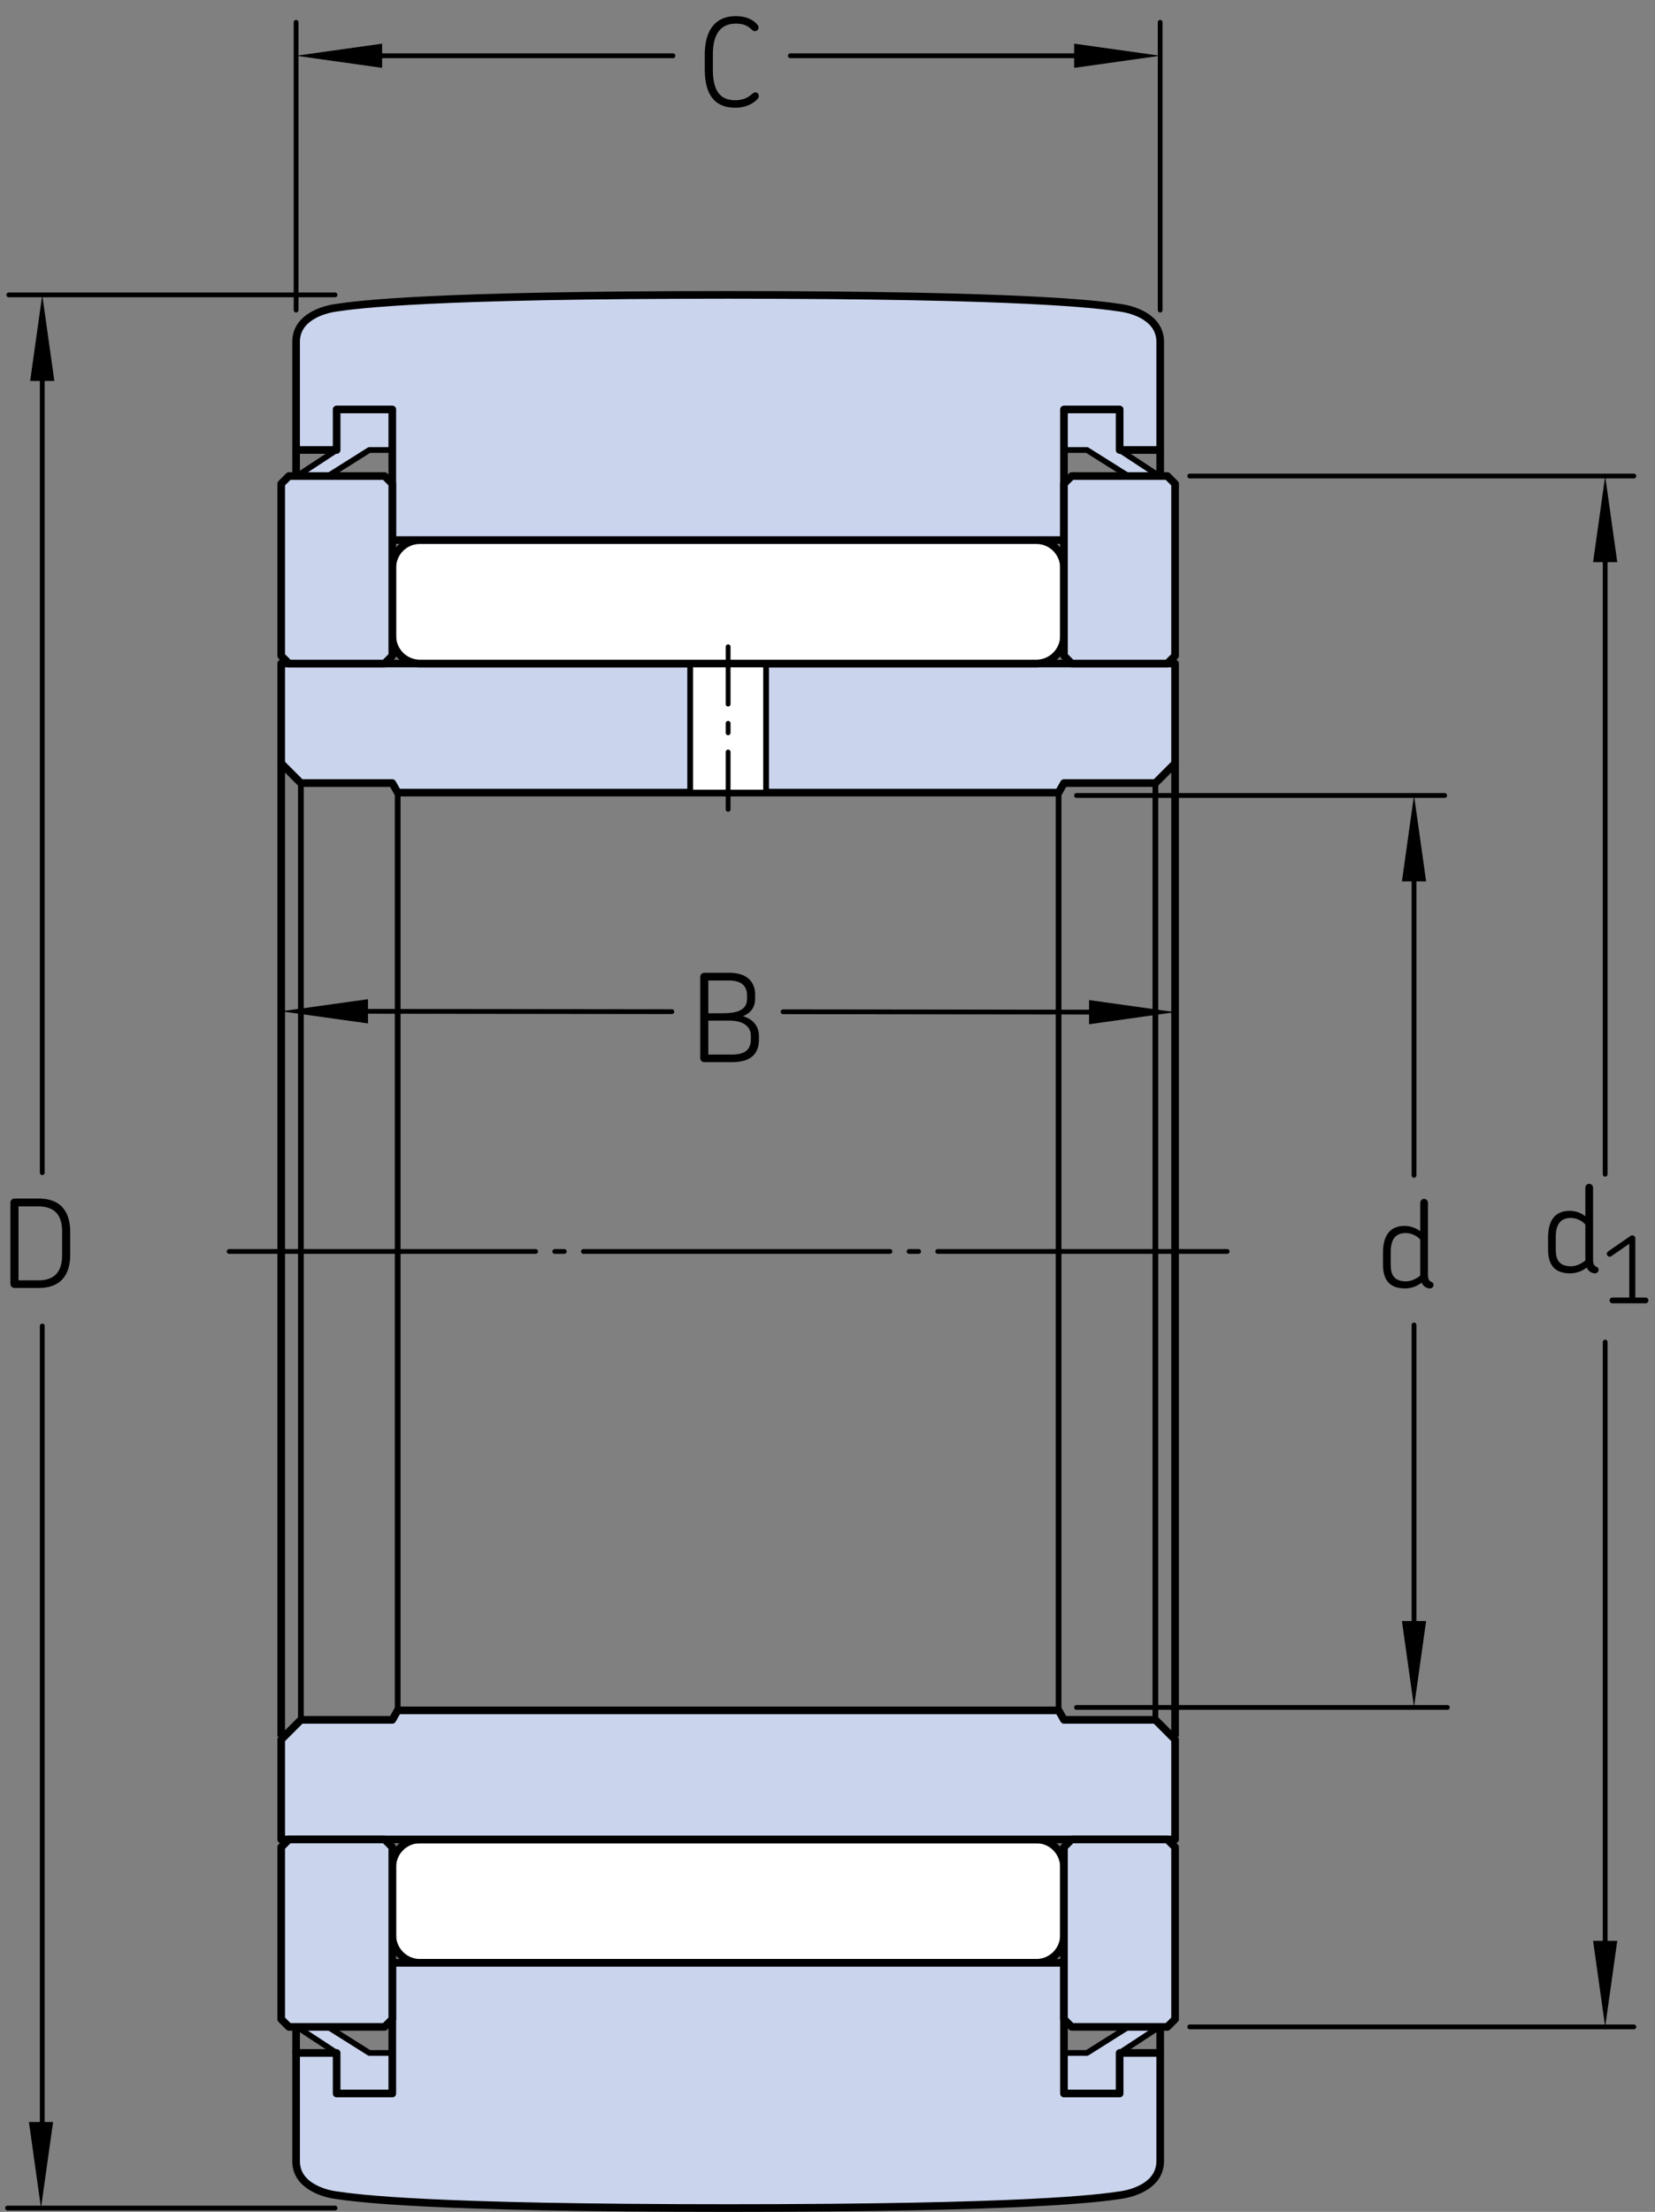 <?xml version="1.0" encoding="utf-8"?>
<!-- Generator: Adobe Illustrator 25.0.1, SVG Export Plug-In . SVG Version: 6.00 Build 0)  -->
<svg version="1.1" id="Lager_1" xmlns="http://www.w3.org/2000/svg" xmlns:xlink="http://www.w3.org/1999/xlink" x="0px" y="0px"
	 width="161.974px" height="216.321px" viewBox="0 0 161.974 216.321" enable-background="new 0 0 161.974 216.321"
	 xml:space="preserve">
<rect x="0" y="0" width="161.974" height="216.321" fill="#808080" stroke="none"/>
<line fill="none" stroke="#000000" stroke-width="0.468" stroke-linecap="round" stroke-linejoin="round" stroke-miterlimit="1" x1="138.389" y1="129.582" x2="138.389" y2="160.956"/>
<line fill="none" stroke="#000000" stroke-width="0.468" stroke-linecap="round" stroke-linejoin="round" stroke-miterlimit="1" x1="138.389" y1="82.881" x2="138.389" y2="114.949"/>
<g>
	<polygon points="137.207,86.194 138.389,77.775 139.573,86.194 	"/>
	<polygon points="139.573,158.542 138.389,166.96 137.207,158.542 	"/>
</g>
<g>
	<path d="M139.923,126.01c-0.156,0-0.396-0.084-0.576-0.252c-0.096-0.084-0.155-0.204-0.203-0.313
		c-0.516,0.384-1.092,0.564-1.619,0.564c-1.571,0-2.171-0.864-2.171-2.351v-1.151c0-1.523,0.563-2.615,2.123-2.615
		c0.432,0,1.019,0.132,1.522,0.528v-2.783c0-0.216,0.168-0.384,0.372-0.384c0.216,0,0.384,0.168,0.384,0.384v6.944
		c0,0.528,0.084,0.672,0.348,0.792c0.132,0.048,0.192,0.155,0.192,0.288C140.295,125.89,140.127,126.01,139.923,126.01z
		 M139,121.224c-0.455-0.491-1.043-0.635-1.427-0.635c-1.031,0-1.464,0.671-1.464,1.847v1.247c0,1.079,0.396,1.631,1.5,1.631
		c0.407,0,0.911-0.168,1.391-0.563V121.224z"/>
</g>
<line fill="none" stroke="#000000" stroke-width="0.468" stroke-linecap="round" stroke-linejoin="round" stroke-miterlimit="1" x1="77.347" y1="5.453" x2="108.449" y2="5.453"/>
<line fill="none" stroke="#000000" stroke-width="0.468" stroke-linecap="round" stroke-linejoin="round" stroke-miterlimit="1" x1="34.084" y1="5.453" x2="65.865" y2="5.453"/>
<g>
	<polygon points="37.397,6.637 28.978,5.453 37.397,4.271 	"/>
	<polygon points="105.128,4.271 113.546,5.453 105.128,6.637 	"/>
</g>
<g>
	<path d="M74.133,9.685c-0.587,0.636-1.451,0.852-2.159,0.852c-2.207,0-2.999-1.512-2.999-3.754V5.331
		c0-2.147,0.852-3.754,3.059-3.754c0.755,0,1.547,0.216,2.075,0.815c0.084,0.107,0.132,0.191,0.132,0.288
		c0,0.167-0.12,0.359-0.372,0.371c-0.168,0-0.252-0.132-0.432-0.275c-0.36-0.324-0.84-0.468-1.403-0.468
		c-1.571,0-2.267,1.091-2.267,3.034v1.439c0,2.039,0.648,3.022,2.207,3.022c0.516,0,1.067-0.145,1.487-0.492
		c0.204-0.156,0.288-0.275,0.456-0.275c0.216-0.013,0.348,0.18,0.348,0.359C74.265,9.492,74.229,9.589,74.133,9.685z"/>
</g>
<line fill="none" stroke="#000000" stroke-width="0.468" stroke-linecap="round" stroke-linejoin="round" stroke-miterlimit="1" x1="28.978" y1="30.327" x2="28.978" y2="2.18"/>
<line fill="none" stroke="#000000" stroke-width="0.468" stroke-linecap="round" stroke-linejoin="round" stroke-miterlimit="1" x1="113.546" y1="30.327" x2="113.546" y2="2.18"/>
<line fill="none" stroke="#000000" stroke-width="0.468" stroke-linecap="round" stroke-linejoin="round" stroke-miterlimit="1" x1="76.637" y1="98.951" x2="109.906" y2="98.988"/>
<line fill="none" stroke="#000000" stroke-width="0.468" stroke-linecap="round" stroke-linejoin="round" stroke-miterlimit="1" x1="32.703" y1="98.904" x2="65.758" y2="98.942"/>
<g>
	<polygon points="36.015,100.09 27.521,98.904 36.015,97.722 	"/>
	<polygon points="106.585,97.806 115.003,98.988 106.585,100.172 	"/>
</g>
<g>
	<path d="M71.614,103.881h-2.687c-0.216,0-0.396-0.18-0.396-0.396v-7.952c0-0.216,0.18-0.396,0.396-0.396h2.459
		c1.775,0,2.519,0.947,2.519,2.135v0.372c0,0.911-0.468,1.451-1.188,1.739c0.936,0.275,1.559,0.936,1.559,1.942v0.324
		C74.276,102.97,73.605,103.881,71.614,103.881z M73.113,97.333c0-0.815-0.468-1.439-1.739-1.439h-2.051v3.202h1.415
		c1.451,0,2.375-0.336,2.375-1.403V97.333z M73.485,101.303c0-0.947-0.792-1.487-2.087-1.487h-2.075v3.322h2.291
		c1.5,0,1.871-0.636,1.871-1.535V101.303z"/>
</g>
<line fill="none" stroke="#000000" stroke-width="0.468" stroke-linecap="round" stroke-linejoin="round" stroke-miterlimit="1" x1="4.135" y1="129.684" x2="4.135" y2="210.282"/>
<line fill="none" stroke="#000000" stroke-width="0.468" stroke-linecap="round" stroke-linejoin="round" stroke-miterlimit="1" x1="4.135" y1="33.945" x2="4.135" y2="114.69"/>
<g>
	<polygon points="2.951,37.258 4.135,28.839 5.319,37.258 	"/>
	<polygon points="5.195,207.529 4.013,215.947 2.83,207.529 	"/>
</g>
<line fill="none" stroke="#000000" stroke-width="0.468" stroke-linecap="round" stroke-linejoin="round" stroke-miterlimit="1" x1="32.791" y1="28.839" x2="0.862" y2="28.839"/>
<line fill="none" stroke="#000000" stroke-width="0.468" stroke-linecap="round" stroke-linejoin="round" stroke-miterlimit="1" x1="32.791" y1="215.947" x2="0.74" y2="215.947"/>
<line fill="none" stroke="#000000" stroke-width="0.468" stroke-linecap="round" stroke-linejoin="round" stroke-miterlimit="1" x1="157.098" y1="131.252" x2="157.098" y2="192.565"/>
<line fill="none" stroke="#000000" stroke-width="0.468" stroke-linecap="round" stroke-linejoin="round" stroke-miterlimit="1" x1="157.098" y1="51.663" x2="157.098" y2="114.846"/>
<g>
	<polygon points="155.914,54.975 157.098,46.556 158.281,54.975 	"/>
	<polygon points="158.281,189.811 157.098,198.229 155.914,189.811 	"/>
</g>
<g>
	<path d="M156.079,124.535c-0.156,0-0.396-0.084-0.576-0.252c-0.096-0.084-0.155-0.204-0.203-0.313
		c-0.516,0.384-1.092,0.564-1.619,0.564c-1.571,0-2.171-0.864-2.171-2.351v-1.151c0-1.523,0.563-2.615,2.123-2.615
		c0.432,0,1.019,0.132,1.522,0.528v-2.783c0-0.216,0.168-0.384,0.372-0.384c0.216,0,0.384,0.168,0.384,0.384v6.944
		c0,0.528,0.084,0.672,0.348,0.792c0.132,0.048,0.192,0.155,0.192,0.288C156.451,124.415,156.283,124.535,156.079,124.535z
		 M155.155,119.749c-0.455-0.491-1.043-0.635-1.427-0.635c-1.031,0-1.464,0.671-1.464,1.847v1.247c0,1.079,0.396,1.631,1.5,1.631
		c0.407,0,0.911-0.168,1.391-0.563V119.749z"/>
	<path d="M161.048,127.463h-3.232c-0.152,0-0.288-0.126-0.288-0.279c0-0.162,0.136-0.288,0.288-0.288h1.639v-5.258l-1.755,1.216
		c-0.126,0.09-0.307,0.054-0.396-0.072c-0.081-0.135-0.054-0.306,0.081-0.396l2.179-1.504c0.054-0.045,0.117-0.063,0.188-0.063
		c0.162,0,0.298,0.126,0.298,0.297v5.779h0.999c0.153,0,0.279,0.126,0.279,0.288C161.327,127.337,161.201,127.463,161.048,127.463z"
		/>
</g>
<line fill="none" stroke="#000000" stroke-width="0.468" stroke-linecap="round" stroke-linejoin="round" stroke-miterlimit="1" x1="116.437" y1="46.556" x2="159.906" y2="46.556"/>
<line fill="none" stroke="#000000" stroke-width="0.468" stroke-linecap="round" stroke-linejoin="round" stroke-miterlimit="1" x1="116.437" y1="198.229" x2="159.906" y2="198.229"/>
<line fill="none" stroke="#000000" stroke-width="0.468" stroke-linecap="round" stroke-linejoin="round" stroke-miterlimit="1" x1="105.356" y1="77.798" x2="141.387" y2="77.798"/>
<line fill="none" stroke="#000000" stroke-width="0.468" stroke-linecap="round" stroke-linejoin="round" stroke-miterlimit="1" x1="105.356" y1="166.987" x2="141.657" y2="166.987"/>
<g>
	<path d="M3.79,125.963H1.415c-0.216,0-0.396-0.18-0.396-0.396v-7.952c0-0.216,0.18-0.396,0.396-0.396H3.79
		c2.674,0,3.082,1.955,3.082,3.262v2.243C6.872,124.008,6.464,125.963,3.79,125.963z M6.081,120.494
		c0-1.176-0.336-2.507-2.314-2.507H1.811v7.232h1.955c1.991,0,2.314-1.355,2.314-2.507V120.494z"/>
</g>
<polygon fill="#CAD4ED" stroke="#000000" stroke-width="0.748" stroke-linejoin="round" points="103.602,77.515 104.13,76.584 
	113.077,76.584 115.003,74.658 115.003,64.891 27.521,64.891 27.521,74.658 29.447,76.584 38.394,76.584 38.922,77.515 "/>
<rect x="67.547" y="64.891" fill="#FFFFFF" stroke="#000000" stroke-width="0.561" stroke-linejoin="round" width="7.429" height="12.624"/>
<path fill="#FFFFFF" stroke="#000000" stroke-width="0.748" stroke-linejoin="round" d="M101.424,64.891H41.1
	c-1.495,0-2.706-1.212-2.706-2.706v-6.656c0-1.495,1.212-2.706,2.706-2.706h60.324c1.495,0,2.706,1.212,2.706,2.706v6.656
	C104.13,63.679,102.919,64.891,101.424,64.891z"/>
<path fill="#FFFFFF" stroke="#000000" stroke-width="0.748" stroke-linejoin="round" d="M101.424,191.963H41.1
	c-1.495,0-2.706-1.212-2.706-2.706v-6.656c0-1.495,1.212-2.706,2.706-2.706h60.324c1.495,0,2.706,1.212,2.706,2.706v6.656
	C104.13,190.752,102.919,191.963,101.424,191.963z"/>
<polygon fill="#CAD4ED" stroke="#000000" stroke-width="0.561" stroke-linejoin="round" points="109.577,44.009 113.459,46.556 
	110.428,46.556 106.377,44.009 104.13,44.009 104.13,40.043 109.577,40.043 "/>
<polygon fill="#CAD4ED" stroke="#000000" stroke-width="0.561" stroke-linejoin="round" points="32.947,44.009 29.065,46.556 
	32.096,46.556 36.147,44.009 38.394,44.009 38.394,40.043 32.947,40.043 "/>
<line fill="none" stroke="#000000" stroke-width="0.468" stroke-linecap="round" stroke-linejoin="round" stroke-dasharray="5.613,1.871,0.935,1.871" x1="71.262" y1="63.252" x2="71.262" y2="79.61"/>
<line fill="none" stroke="#000000" stroke-width="0.468" stroke-linecap="round" stroke-linejoin="round" stroke-dasharray="30,1.871,0.935,1.871" x1="22.422" y1="122.393" x2="120.102" y2="122.393"/>
<line fill="#CAD4ED" stroke="#000000" stroke-width="0.748" stroke-linejoin="round" x1="27.521" y1="74.658" x2="27.521" y2="169.844"/>
<line fill="#CAD4ED" stroke="#000000" stroke-width="0.748" stroke-linejoin="round" x1="115.003" y1="74.658" x2="115.003" y2="169.844"/>
<line fill="#CAD4ED" stroke="#000000" stroke-width="0.561" stroke-linejoin="round" x1="38.922" y1="77.515" x2="38.922" y2="167.271"/>
<line fill="#CAD4ED" stroke="#000000" stroke-width="0.561" stroke-linejoin="round" x1="103.602" y1="77.515" x2="103.602" y2="167.271"/>
<line fill="#CAD4ED" stroke="#000000" stroke-width="0.561" stroke-linejoin="round" x1="113.077" y1="76.584" x2="113.077" y2="167.918"/>
<line fill="#CAD4ED" stroke="#000000" stroke-width="0.561" stroke-linejoin="round" x1="29.447" y1="76.584" x2="29.447" y2="167.918"/>
<line fill="#CAD4ED" stroke="#000000" stroke-width="0.748" stroke-linejoin="round" x1="28.978" y1="44.009" x2="28.978" y2="46.556"/>
<line fill="#CAD4ED" stroke="#000000" stroke-width="0.748" stroke-linejoin="round" x1="113.546" y1="44.009" x2="113.546" y2="46.556"/>
<polygon fill="#CAD4ED" stroke="#000000" stroke-width="0.748" stroke-linejoin="round" points="103.602,167.271 104.13,168.202 
	113.077,168.202 115.003,170.127 115.003,179.895 27.521,179.895 27.521,170.127 29.447,168.202 38.394,168.202 38.922,167.271 "/>
<polygon fill="#CAD4ED" stroke="#000000" stroke-width="0.561" stroke-linejoin="round" points="109.577,200.777 113.459,198.229 
	110.428,198.229 106.377,200.777 104.13,200.777 104.13,204.742 109.577,204.742 "/>
<polygon fill="#CAD4ED" stroke="#000000" stroke-width="0.561" stroke-linejoin="round" points="32.947,200.777 29.065,198.229 
	32.096,198.229 36.147,200.777 38.394,200.777 38.394,204.742 32.947,204.742 "/>
<line fill="#CAD4ED" stroke="#000000" stroke-width="0.748" stroke-linejoin="round" x1="28.978" y1="200.777" x2="28.978" y2="198.229"/>
<line fill="#CAD4ED" stroke="#000000" stroke-width="0.748" stroke-linejoin="round" x1="113.546" y1="200.777" x2="113.546" y2="198.229"/>
<path fill="#CAD4ED" stroke="#000000" stroke-width="0.748" stroke-linejoin="round" d="M28.978,33.425v10.583h3.969v-3.966h5.447
	v12.779h65.737V40.043h5.447v3.966h3.969V33.425c0-2.378-2.641-3.138-3.819-3.312c-2.292-0.341-9.17-1.274-38.463-1.274
	c-29.297,0-36.175,0.934-38.467,1.274C31.619,30.287,28.978,31.047,28.978,33.425z"/>
<path fill="#CAD4ED" stroke="#000000" stroke-width="0.748" stroke-linejoin="round" d="M28.978,211.36v-10.583h3.969v3.966h5.447
	v-12.779h65.737v12.779h5.447v-3.966h3.969v10.583c0,2.378-2.641,3.138-3.819,3.312c-2.292,0.341-9.17,1.274-38.463,1.274
	c-29.297,0-36.175-0.934-38.467-1.274C31.619,214.498,28.978,213.738,28.978,211.36z"/>
<g>
	<polygon fill="#CAD4ED" stroke="#000000" stroke-width="0.748" stroke-linejoin="round" points="104.13,64.134 104.887,64.891 
		114.246,64.891 115.003,64.134 115.003,47.313 114.246,46.556 104.887,46.556 104.13,47.313 	"/>
	<polygon fill="#CAD4ED" stroke="#000000" stroke-width="0.748" stroke-linejoin="round" points="27.521,64.134 28.278,64.891 
		37.637,64.891 38.394,64.134 38.394,47.313 37.637,46.556 28.278,46.556 27.521,47.313 	"/>
	<polygon fill="#CAD4ED" stroke="#000000" stroke-width="0.748" stroke-linejoin="round" points="104.13,197.473 104.887,198.229 
		114.246,198.229 115.003,197.473 115.003,180.652 114.246,179.895 104.887,179.895 104.13,180.652 	"/>
	<polygon fill="#CAD4ED" stroke="#000000" stroke-width="0.748" stroke-linejoin="round" points="27.521,197.473 28.278,198.229 
		37.637,198.229 38.394,197.473 38.394,180.652 37.637,179.895 28.278,179.895 27.521,180.652 	"/>
</g>
</svg>
